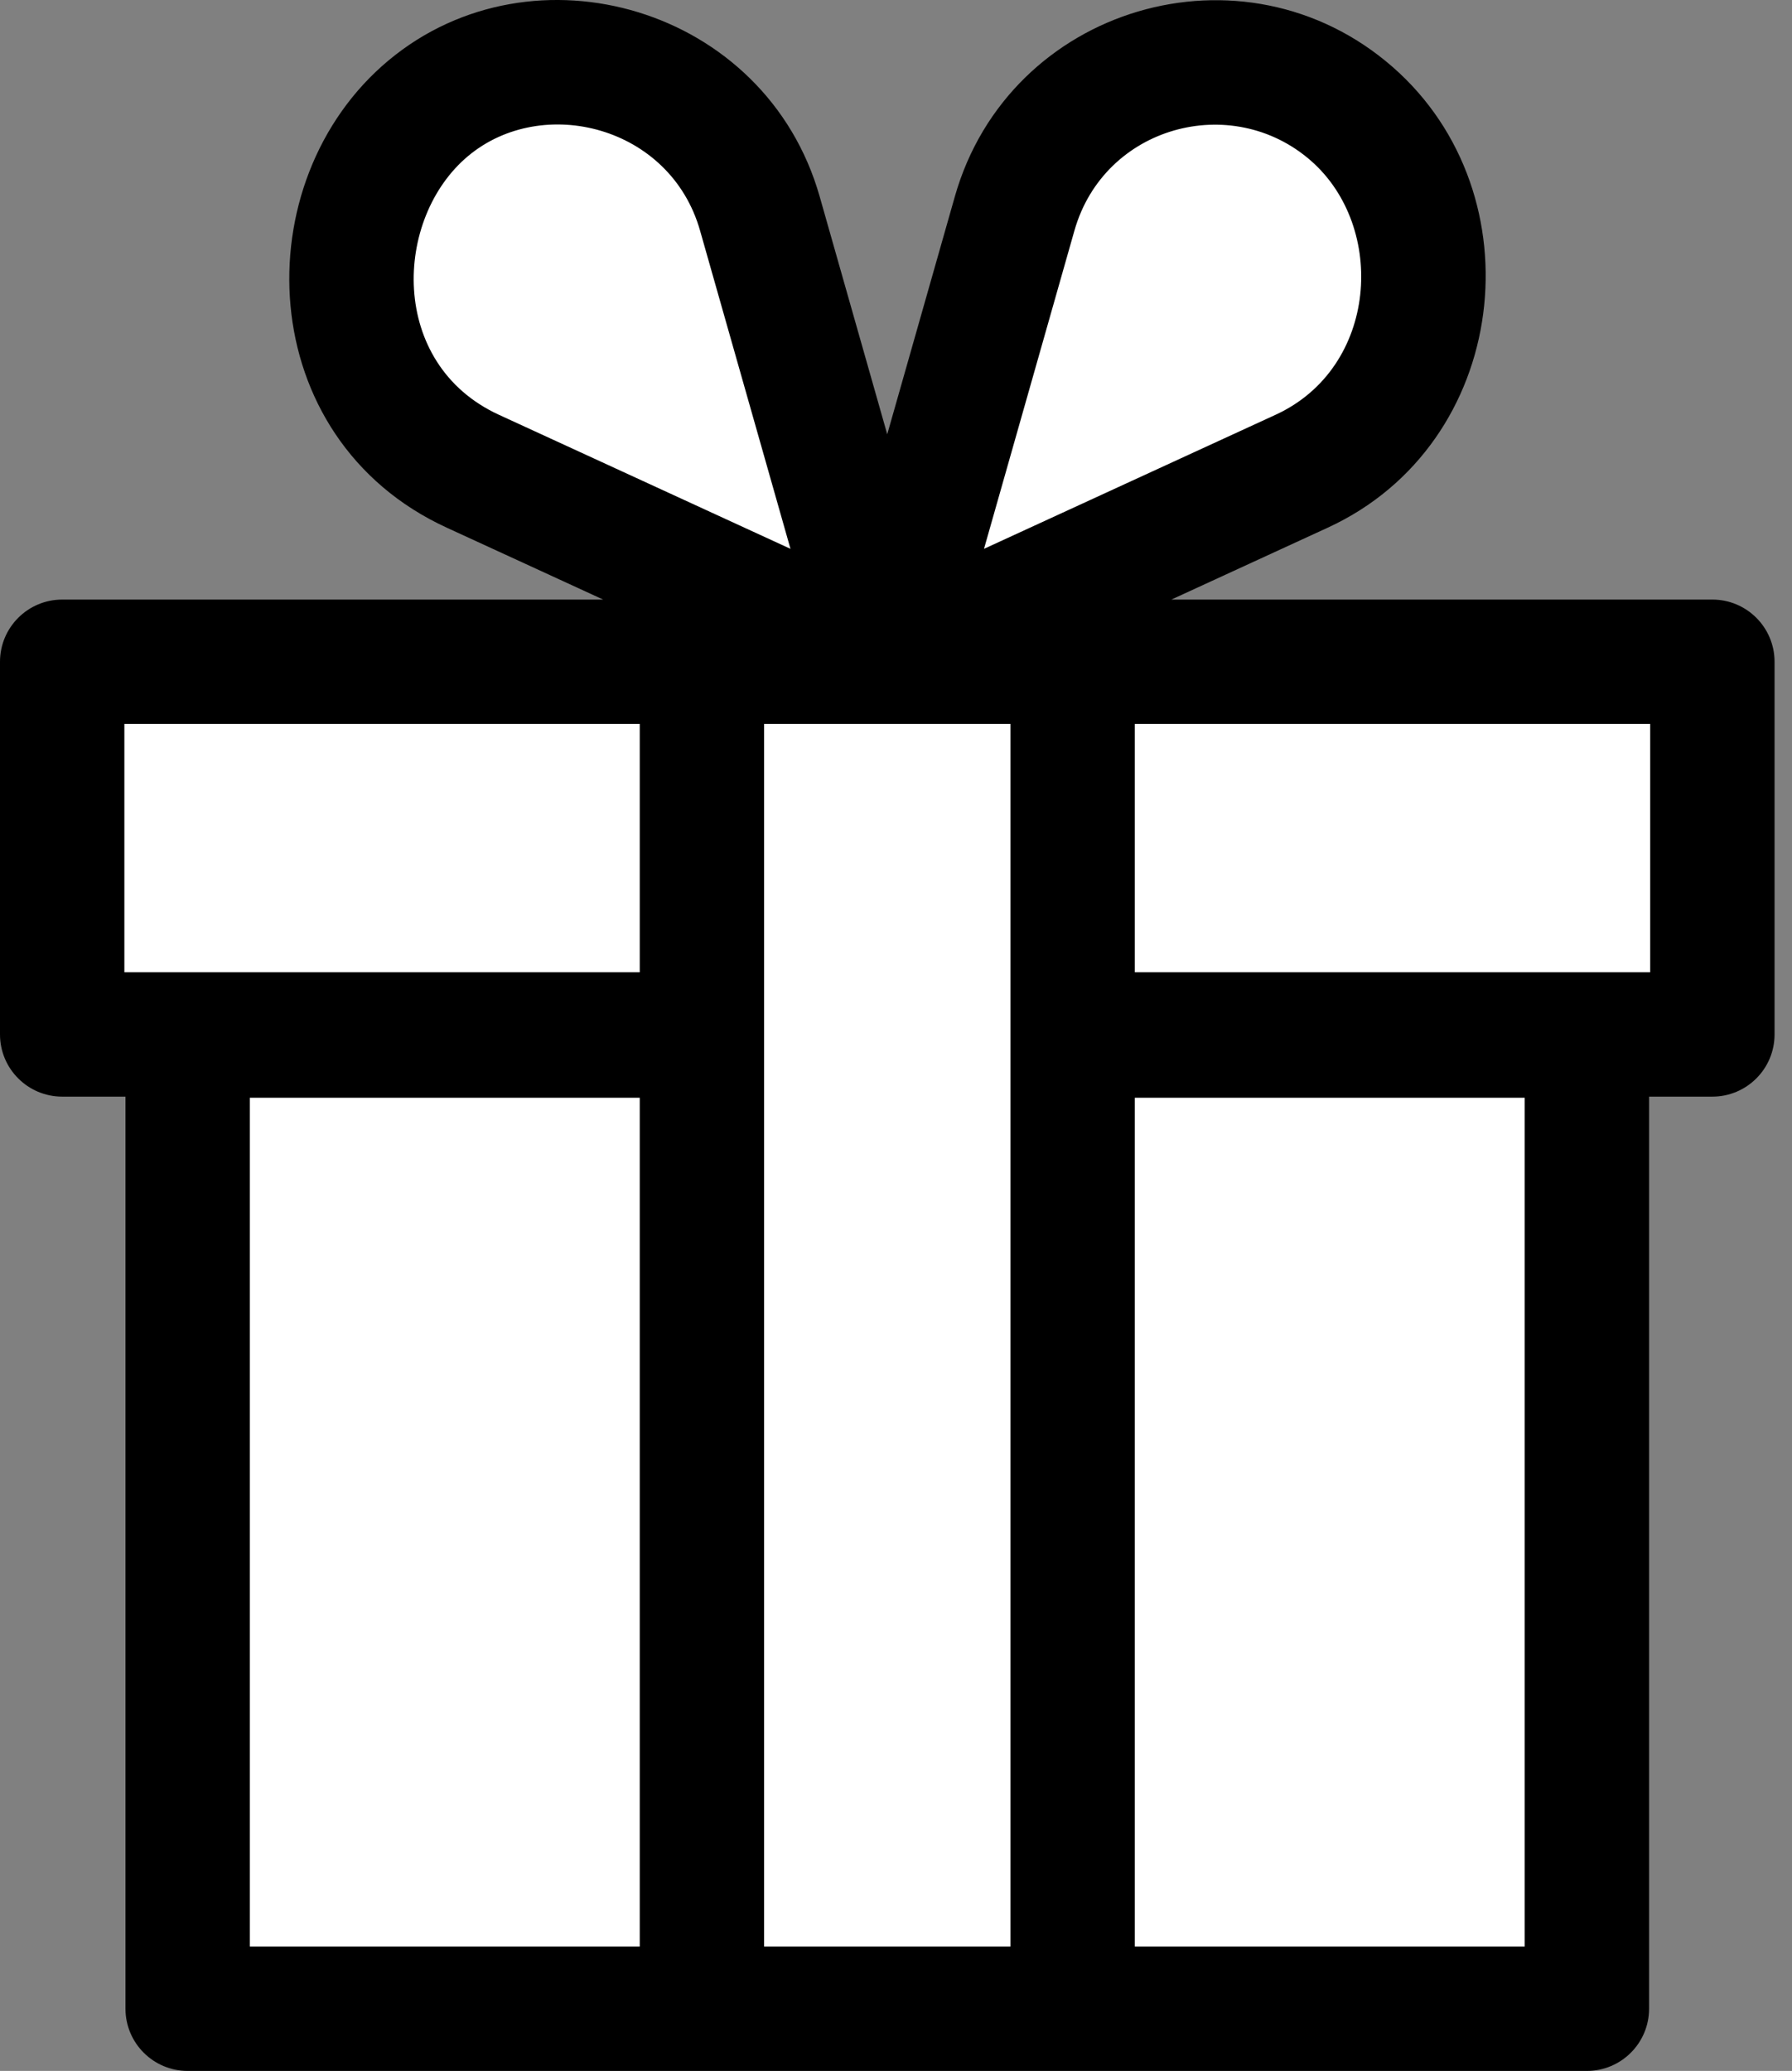 <svg width="45" height="52" viewBox="0 0 45 52" fill="none" xmlns="http://www.w3.org/2000/svg">
<rect x="0" y="0" width="45" height="52" fill="#808080" stroke="none"/>
<path fill-rule="evenodd" clip-rule="evenodd" d="M10 10.5L20 15.5H22L20 7.5L18 3.5L16 1.5H12L9 5.5L10 10.5ZM2 25.5V16.5H43V25.5H40V50H4.5V25.5H2ZM25 15.5L35 10.5L36 5.5L33 1.5H29L27 3.5L25 7.5L23 15.5H25Z" fill="white"/>
<path d="M43.001 15.055H29.415L33.341 13.25C37.913 11.149 38.636 4.887 34.973 1.683C31.233 -1.587 25.337 0.147 23.977 4.937L22.28 10.905L20.584 4.937C19.231 0.175 13.388 -1.506 9.762 1.513C6.12 4.545 6.341 11.008 11.219 13.25L15.146 15.055H1.562C0.7 15.055 0 15.755 0 16.617V25.974C0 26.837 0.7 27.536 1.562 27.536H3.151V50.438C3.151 51.301 3.851 52 4.713 52C5.51 52 39.105 52 39.849 52C40.711 52 41.411 51.301 41.411 50.438V27.536H43.001C43.862 27.536 44.562 26.837 44.562 25.974V16.617C44.562 15.755 43.862 15.055 43.001 15.055ZM11.761 3.913C13.623 2.363 16.833 3.16 17.58 5.792L19.85 13.781L12.524 10.413C9.755 9.138 9.875 5.483 11.761 3.913ZM32.917 4.034C34.827 5.704 34.607 9.229 32.036 10.413L24.71 13.781L26.98 5.792C27.727 3.162 30.93 2.298 32.917 4.034ZM3.123 18.178H16.065V24.413H3.123V18.178ZM19.188 18.178H25.374C25.374 18.801 25.374 47.295 25.374 48.877H19.188C19.188 48.195 19.188 18.45 19.188 18.178ZM41.439 24.413H28.497V18.178H41.439V24.413ZM6.274 27.564H16.065V48.877H6.274V27.564ZM38.288 48.877H28.497V27.564H38.288V48.877Z" fill="black"/>
</svg>
